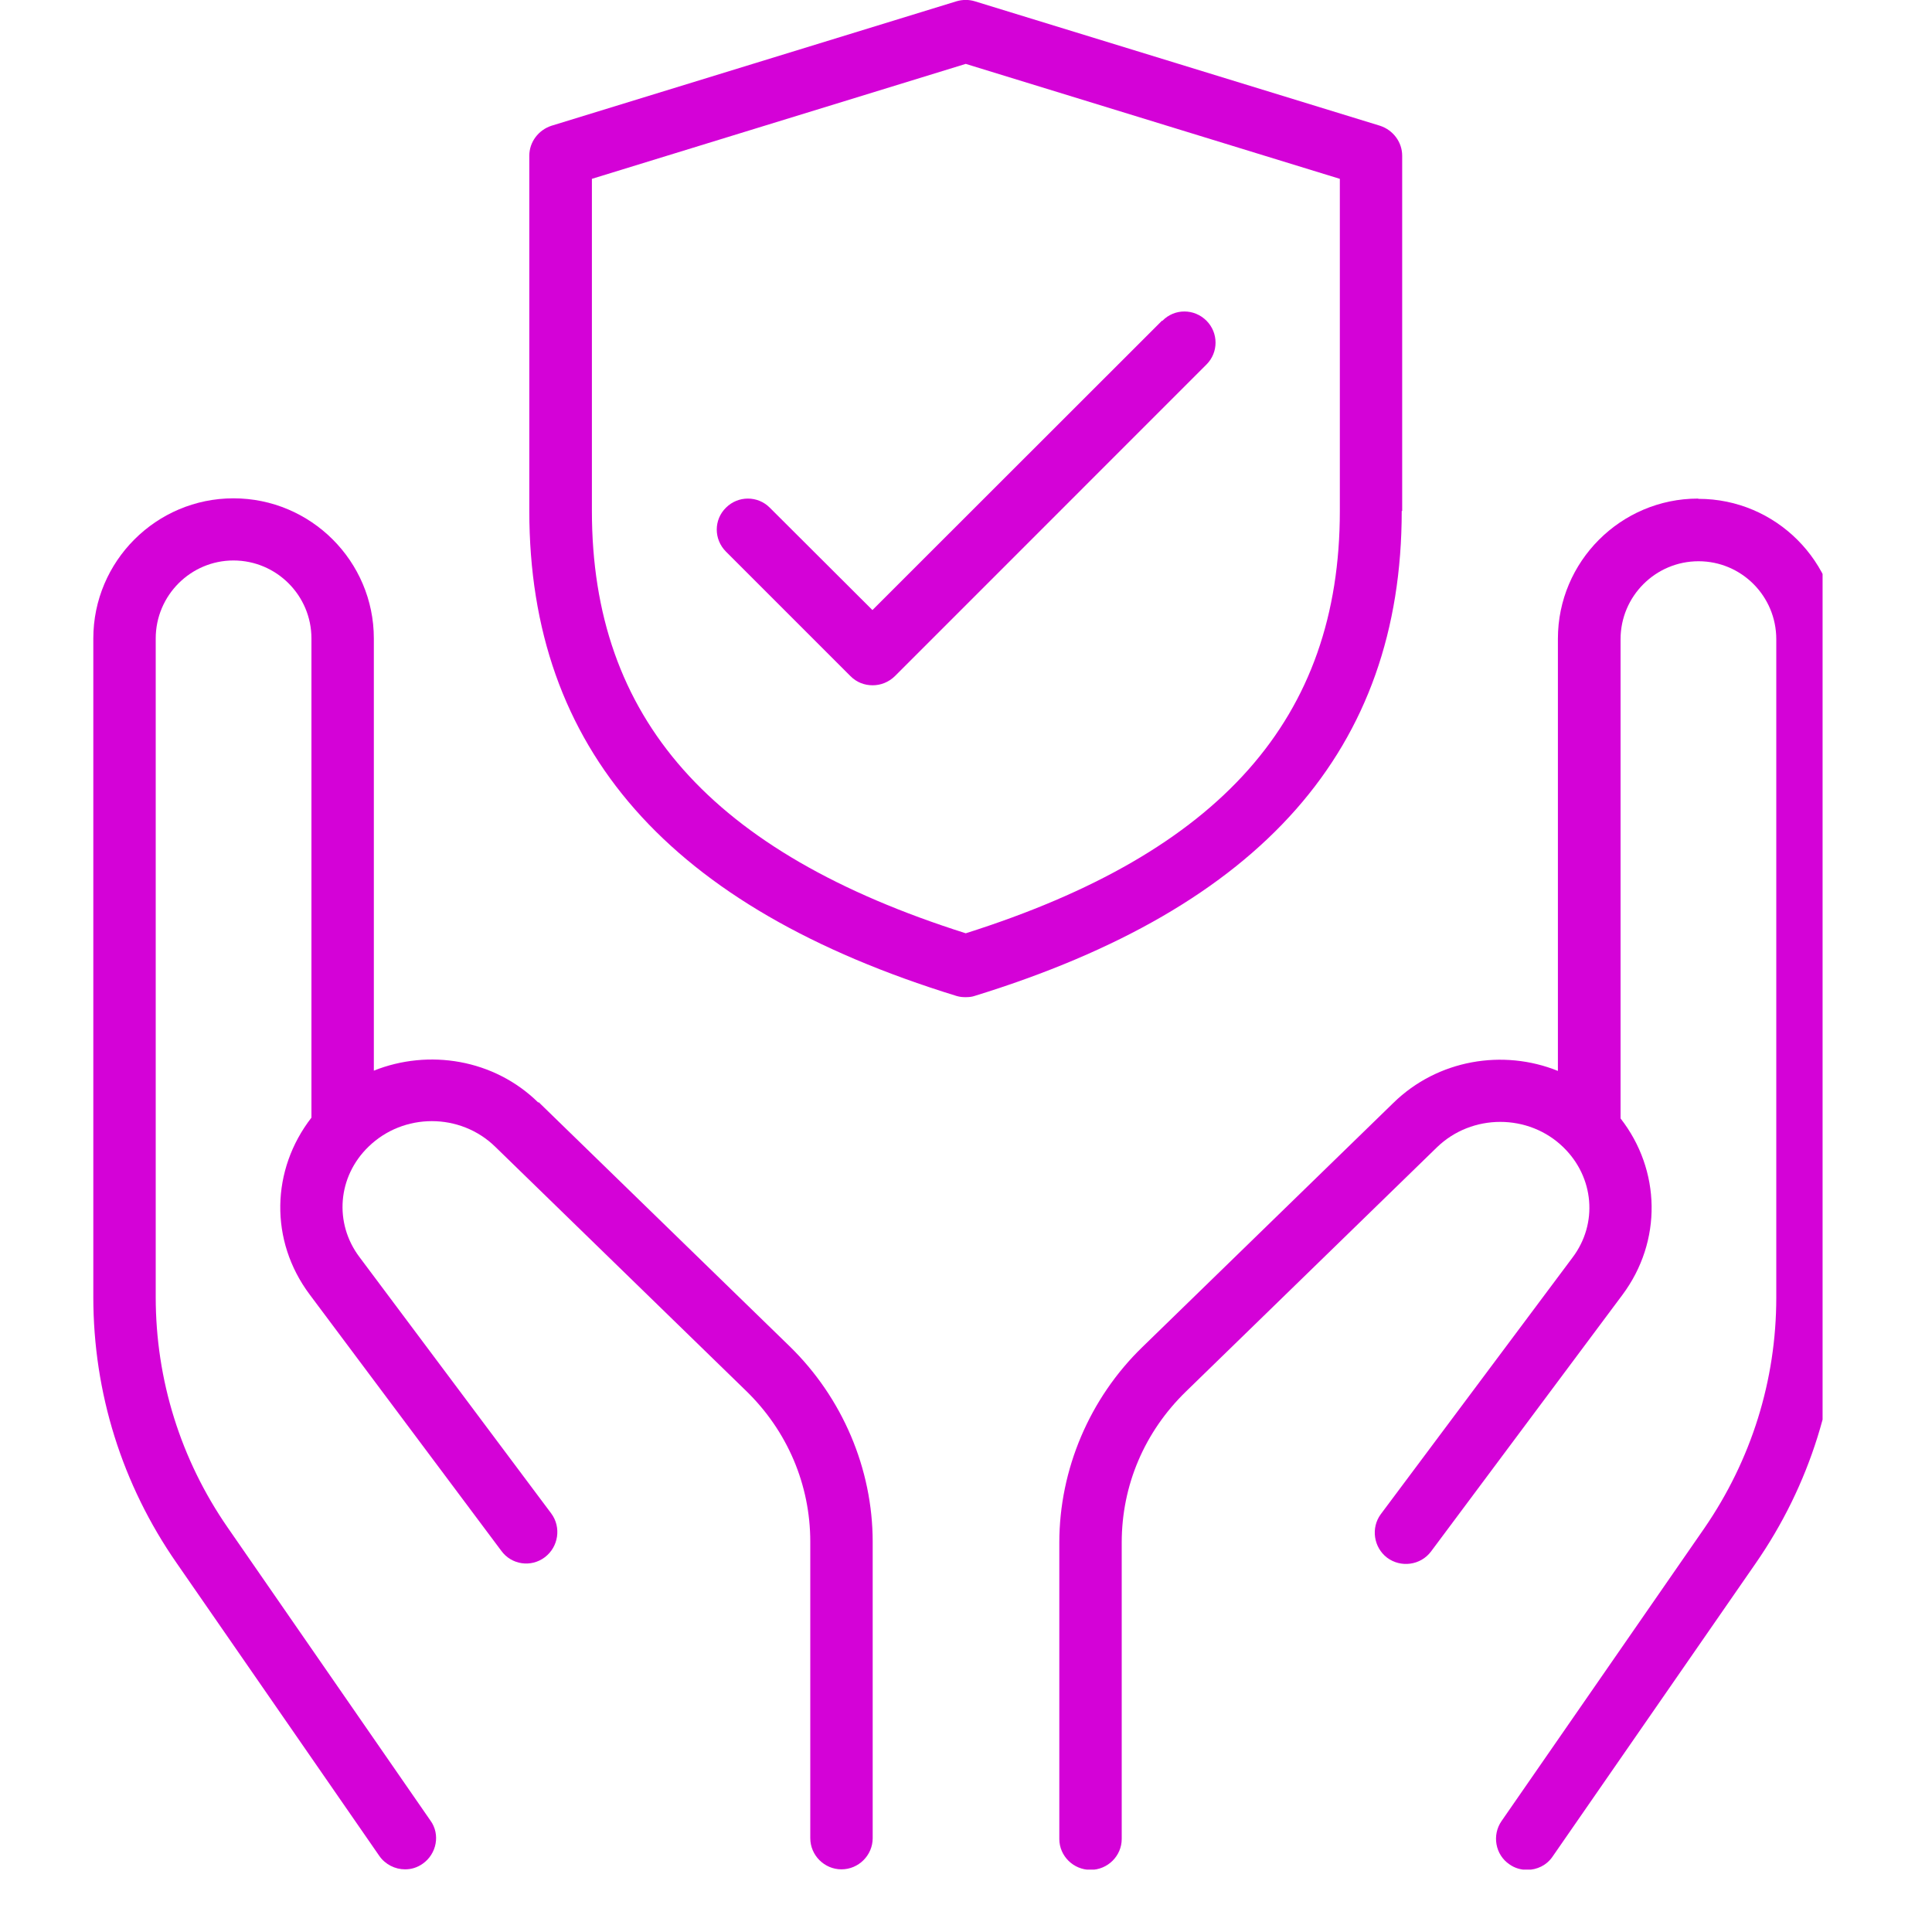 <svg xmlns="http://www.w3.org/2000/svg" xmlns:xlink="http://www.w3.org/1999/xlink" width="40" viewBox="0 0 30 30" height="40" preserveAspectRatio="xMidYMid meet"><defs><clipPath id="1a2d85dc3d"><path d="M 16 7 L 28.301 7 L 28.301 29.031 L 16 29.031 Z M 16 7 " clip-rule="nonzero"></path></clipPath><clipPath id="e46cac4a8c"><path d="M 1.445 7 L 14 7 L 14 29.031 L 1.445 29.031 Z M 1.445 7 " clip-rule="nonzero"></path></clipPath></defs><path fill="#d402d7" d="M 21.773 7.934 L 21.773 2.418 C 21.773 2.207 21.633 2.02 21.43 1.953 L 15.137 0.02 C 15.047 -0.008 14.945 -0.008 14.852 0.02 L 8.562 1.953 C 8.359 2.02 8.219 2.207 8.219 2.418 L 8.219 7.934 C 8.219 11.629 10.387 14.09 14.852 15.465 C 14.902 15.48 14.945 15.484 14.992 15.484 C 15.043 15.484 15.09 15.48 15.133 15.465 C 19.594 14.09 21.766 11.629 21.766 7.934 Z M 14.996 14.492 C 11.039 13.238 9.191 11.152 9.191 7.934 L 9.191 2.777 L 14.996 0.992 L 20.805 2.777 L 20.805 7.934 C 20.805 11.152 18.957 13.238 14.996 14.492 Z M 14.996 14.492 " fill-opacity="1" fill-rule="nonzero"></path><path fill="#d402d7" d="M 18.043 4.98 L 13.547 9.473 L 11.953 7.883 C 11.766 7.695 11.461 7.695 11.273 7.883 C 11.082 8.07 11.082 8.375 11.273 8.566 L 13.207 10.5 C 13.305 10.598 13.426 10.641 13.551 10.641 C 13.676 10.641 13.797 10.594 13.895 10.5 L 18.734 5.66 C 18.922 5.473 18.922 5.168 18.734 4.98 C 18.543 4.789 18.238 4.789 18.051 4.98 Z M 18.043 4.98 " fill-opacity="1" fill-rule="nonzero"></path><g clip-path="url(#1a2d85dc3d)"><path fill="#d402d7" d="M 26.367 7.742 C 25.168 7.742 24.191 8.719 24.191 9.918 L 24.191 16.629 C 23.34 16.285 22.324 16.453 21.637 17.125 L 17.742 20.914 C 16.918 21.711 16.449 22.82 16.449 23.953 L 16.449 28.555 C 16.449 28.82 16.668 29.035 16.934 29.035 C 17.199 29.035 17.418 28.82 17.418 28.555 L 17.418 23.953 C 17.418 23.066 17.77 22.234 18.418 21.605 L 22.312 17.816 C 22.855 17.289 23.738 17.289 24.277 17.816 C 24.754 18.281 24.816 19 24.418 19.527 L 21.441 23.512 C 21.285 23.723 21.328 24.027 21.539 24.188 C 21.754 24.348 22.059 24.305 22.219 24.094 L 25.191 20.109 C 25.816 19.273 25.789 18.168 25.164 17.367 L 25.164 9.926 C 25.164 9.258 25.707 8.715 26.375 8.715 C 27.043 8.715 27.582 9.258 27.582 9.926 L 27.582 20.148 C 27.582 21.434 27.195 22.668 26.465 23.73 L 23.316 28.277 C 23.164 28.496 23.219 28.801 23.438 28.949 C 23.52 29.008 23.617 29.035 23.711 29.035 C 23.867 29.035 24.016 28.965 24.109 28.828 L 27.258 24.281 C 28.105 23.062 28.551 21.633 28.551 20.148 L 28.551 9.926 C 28.551 8.723 27.574 7.746 26.375 7.746 Z M 26.367 7.742 " fill-opacity="1" fill-rule="nonzero"></path></g><g clip-path="url(#e46cac4a8c)"><path fill="#d402d7" d="M 8.359 17.121 C 7.672 16.445 6.656 16.285 5.805 16.625 L 5.805 9.914 C 5.805 8.715 4.828 7.738 3.625 7.738 C 2.426 7.738 1.449 8.715 1.449 9.914 L 1.449 20.141 C 1.449 21.625 1.895 23.051 2.742 24.27 L 5.891 28.82 C 5.984 28.953 6.137 29.027 6.289 29.027 C 6.387 29.027 6.477 29 6.562 28.941 C 6.781 28.789 6.84 28.484 6.684 28.27 L 3.535 23.719 C 2.805 22.664 2.418 21.426 2.418 20.141 L 2.418 9.914 C 2.418 9.246 2.961 8.703 3.625 8.703 C 4.293 8.703 4.836 9.246 4.836 9.914 L 4.836 17.355 C 4.211 18.16 4.18 19.262 4.809 20.102 L 7.785 24.082 C 7.941 24.297 8.246 24.344 8.461 24.18 C 8.672 24.02 8.719 23.715 8.559 23.5 L 5.582 19.52 C 5.184 18.992 5.242 18.27 5.723 17.805 C 6.266 17.277 7.145 17.277 7.688 17.805 L 11.582 21.594 C 12.227 22.219 12.582 23.055 12.582 23.941 L 12.582 28.543 C 12.582 28.809 12.801 29.027 13.066 29.027 C 13.332 29.027 13.551 28.809 13.551 28.543 L 13.551 23.941 C 13.551 22.809 13.082 21.703 12.258 20.902 L 8.363 17.113 Z M 8.359 17.121 " fill-opacity="1" fill-rule="nonzero"></path></g></svg>